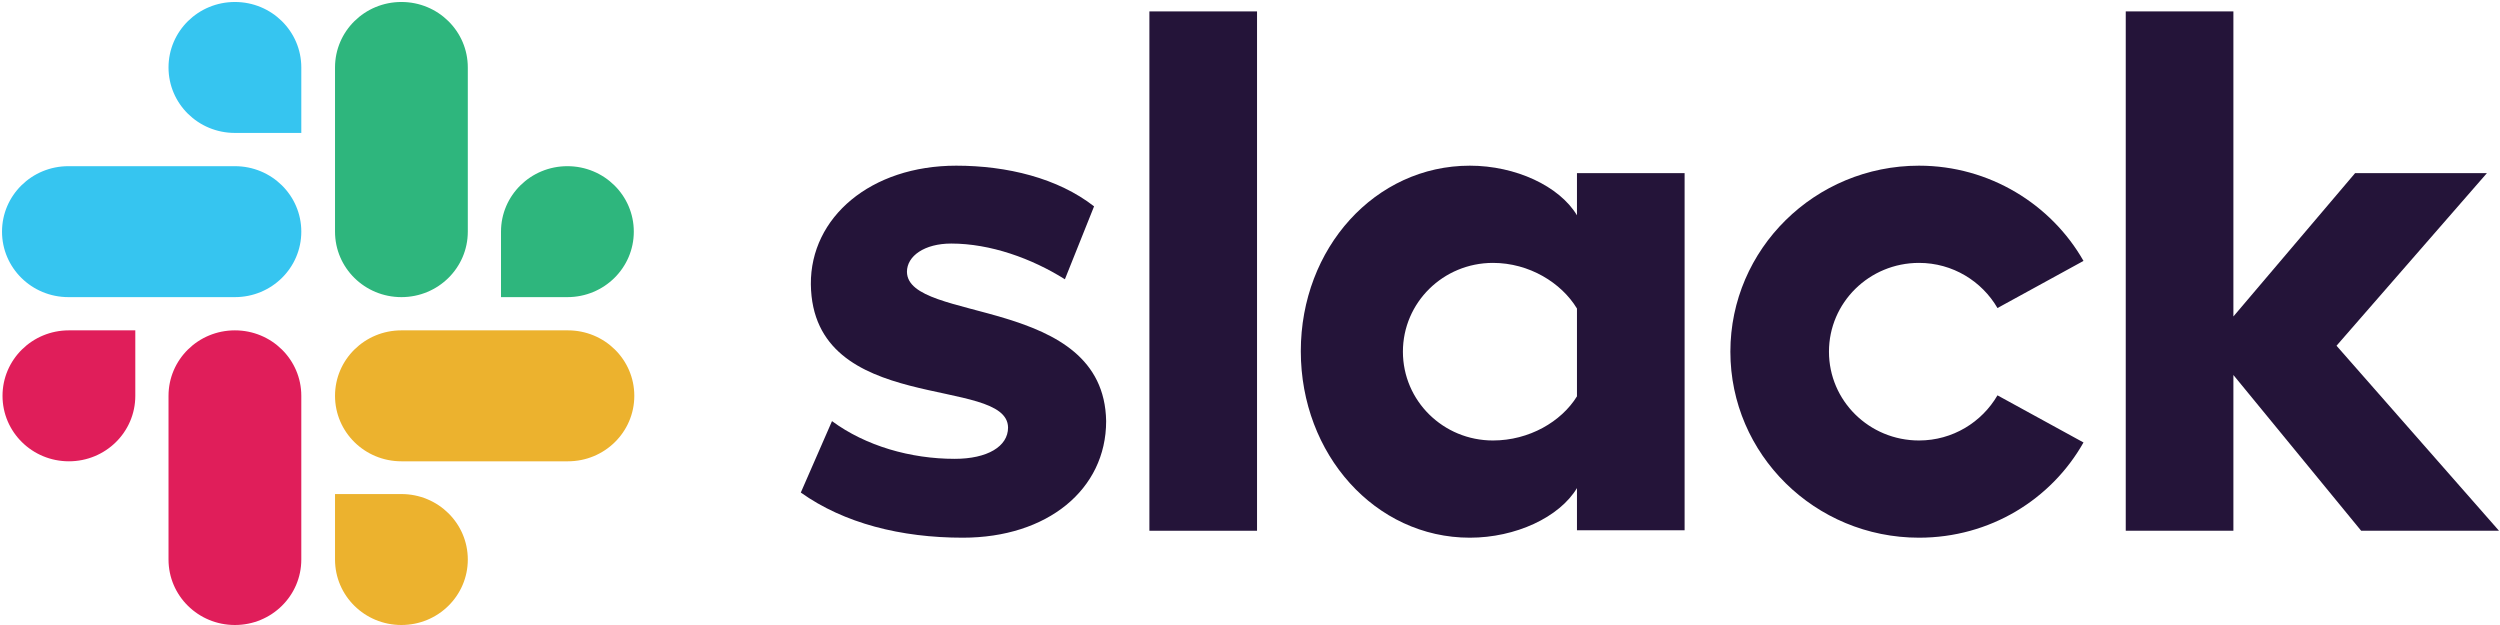 <svg width="140" height="35" viewBox="0 0 140 35" fill="none" xmlns="http://www.w3.org/2000/svg">
<g clip-path="url(#clip0_560_4245)">
<path d="M44.845 27.583L46.592 23.583C48.479 24.972 50.986 25.695 53.465 25.695C55.296 25.695 56.451 25 56.451 23.945C56.423 21 45.493 23.306 45.408 15.917C45.38 12.167 48.761 9.278 53.549 9.278C56.394 9.278 59.239 9.972 61.268 11.556L59.634 15.639C57.775 14.472 55.465 13.639 53.268 13.639C51.775 13.639 50.789 14.333 50.789 15.222C50.817 18.111 61.831 16.528 61.944 23.583C61.944 27.417 58.648 30.111 53.916 30.111C50.451 30.111 47.268 29.306 44.845 27.583Z" fill="#241439"/>
<path d="M111.859 22.139C110.986 23.639 109.352 24.667 107.465 24.667C104.676 24.667 102.422 22.445 102.422 19.695C102.422 16.945 104.676 14.722 107.465 14.722C109.352 14.722 110.986 15.75 111.859 17.25L116.676 14.611C114.873 11.444 111.408 9.278 107.465 9.278C101.634 9.278 96.901 13.944 96.901 19.695C96.901 25.445 101.634 30.111 107.465 30.111C111.437 30.111 114.873 27.972 116.676 24.778L111.859 22.139Z" fill="#241439"/>
<path d="M64.366 0.639H70.394V29.722H64.366V0.639Z" fill="#241439"/>
<path d="M119.042 0.639V29.722H125.07V21L132.225 29.722H139.944L130.845 19.361L139.268 9.694H131.887L125.07 17.722V0.639H119.042Z" fill="#241439"/>
<path d="M88.31 22.195C87.437 23.611 85.634 24.667 83.606 24.667C80.817 24.667 78.563 22.445 78.563 19.695C78.563 16.945 80.817 14.722 83.606 14.722C85.634 14.722 87.437 15.833 88.31 17.278V22.195ZM88.31 9.694V12.056C87.324 10.417 84.873 9.278 82.31 9.278C77.014 9.278 72.845 13.889 72.845 19.667C72.845 25.445 77.014 30.111 82.31 30.111C84.873 30.111 87.324 28.972 88.31 27.333V29.695H94.338V9.694H88.31Z" fill="#241439"/>
<path d="M7.577 22.167C7.577 24.194 5.916 25.833 3.859 25.833C1.803 25.833 0.141 24.194 0.141 22.167C0.141 20.139 1.803 18.5 3.859 18.5H7.577V22.167Z" fill="#E01E5A"/>
<path d="M9.437 22.167C9.437 20.139 11.099 18.5 13.155 18.5C15.211 18.5 16.873 20.139 16.873 22.167V31.333C16.873 33.361 15.211 35 13.155 35C11.099 35 9.437 33.361 9.437 31.333V22.167Z" fill="#E01E5A"/>
<path d="M13.155 7.444C11.099 7.444 9.437 5.806 9.437 3.778C9.437 1.75 11.099 0.111 13.155 0.111C15.211 0.111 16.873 1.75 16.873 3.778V7.444H13.155Z" fill="#36C5F0"/>
<path d="M13.155 9.306C15.211 9.306 16.873 10.945 16.873 12.972C16.873 15 15.211 16.639 13.155 16.639H3.831C1.775 16.639 0.113 15 0.113 12.972C0.113 10.945 1.775 9.306 3.831 9.306H13.155Z" fill="#36C5F0"/>
<path d="M28.056 12.972C28.056 10.945 29.718 9.306 31.775 9.306C33.831 9.306 35.493 10.945 35.493 12.972C35.493 15 33.831 16.639 31.775 16.639H28.056V12.972Z" fill="#2EB67D"/>
<path d="M26.197 12.972C26.197 15 24.535 16.639 22.479 16.639C20.422 16.639 18.761 15 18.761 12.972V3.778C18.761 1.75 20.422 0.111 22.479 0.111C24.535 0.111 26.197 1.75 26.197 3.778V12.972Z" fill="#2EB67D"/>
<path d="M22.479 27.667C24.535 27.667 26.197 29.306 26.197 31.333C26.197 33.361 24.535 35 22.479 35C20.422 35 18.761 33.361 18.761 31.333V27.667H22.479Z" fill="#ECB22E"/>
<path d="M22.479 25.833C20.422 25.833 18.761 24.194 18.761 22.167C18.761 20.139 20.422 18.5 22.479 18.5H31.803C33.859 18.5 35.521 20.139 35.521 22.167C35.521 24.194 33.859 25.833 31.803 25.833H22.479Z" fill="#ECB22E"/>
</g>
<defs>
<clipPath id="clip0_560_4245">
<rect width="140" height="35" fill="white"/>
</clipPath>
</defs>
</svg>
